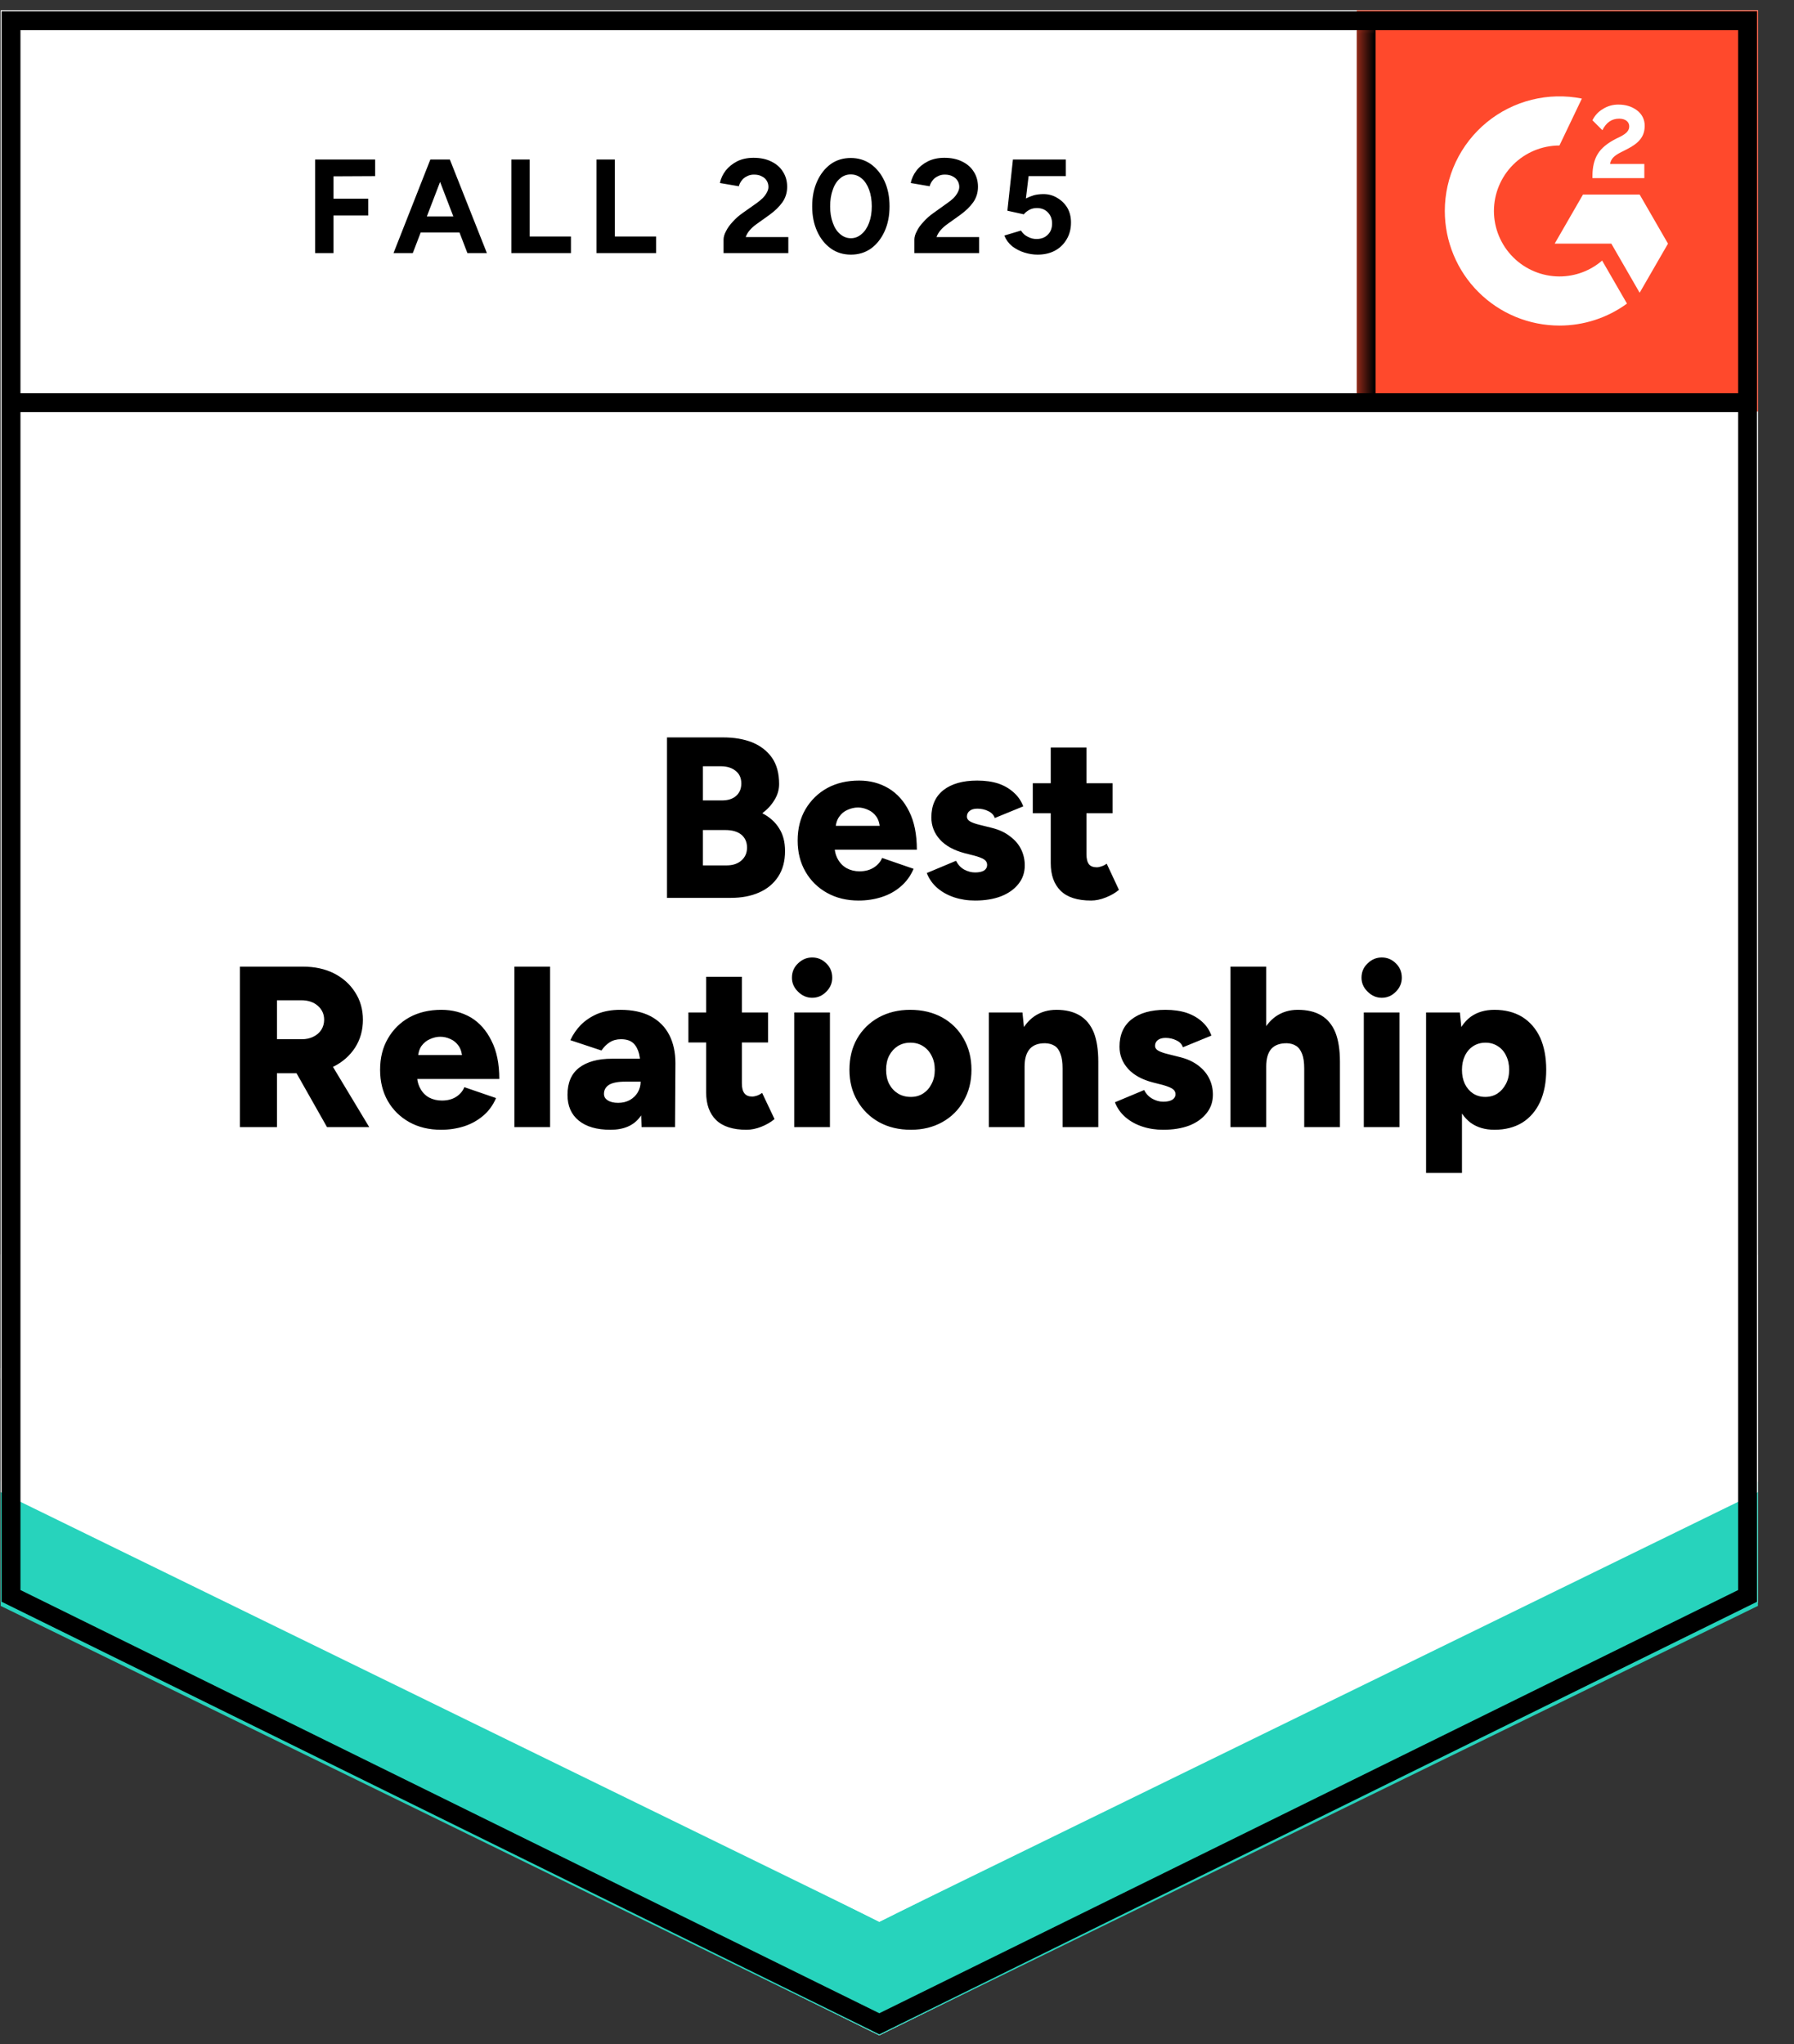 <svg width="79" height="90" viewBox="0 0 79 90" fill="none" xmlns="http://www.w3.org/2000/svg">
<rect x="0" y="0" width="79" height="90" fill="#333333" stroke="none"/>
<path d="M0.029 70.551L38.721 89.616L77.412 70.551V0.457H0.029V70.551Z" fill="white"/>
<path d="M0.029 70.551L38.721 89.616L77.412 70.551V0.457H0.029V70.551Z" fill="white"/>
<path d="M13.879 11.145V7.023H16.52V7.755L14.686 7.764V8.748H16.217V9.488H14.686V11.145H13.879ZM20.583 11.145L19.001 7.023H19.809L21.441 11.145H20.583ZM17.328 11.145L18.951 7.023H19.758L18.177 11.145H17.328ZM18.093 10.236V9.53H20.675V10.236H18.093ZM22.517 11.145V7.023H23.325V10.413H25.142V11.145H22.517ZM26.269 11.145V7.023H27.076V10.413H28.893V11.145H26.269ZM31.862 11.145V10.548C31.862 10.436 31.898 10.312 31.971 10.178C32.039 10.037 32.137 9.9 32.266 9.766C32.389 9.625 32.535 9.496 32.703 9.379L33.334 8.933C33.418 8.871 33.499 8.804 33.578 8.731C33.651 8.658 33.713 8.577 33.763 8.487C33.813 8.397 33.839 8.313 33.839 8.235C33.839 8.128 33.813 8.036 33.763 7.957C33.713 7.873 33.64 7.809 33.544 7.764C33.455 7.713 33.34 7.688 33.2 7.688C33.082 7.688 32.978 7.713 32.888 7.764C32.793 7.809 32.717 7.87 32.661 7.949C32.599 8.027 32.557 8.111 32.535 8.201L31.702 8.058C31.741 7.862 31.826 7.68 31.955 7.511C32.089 7.343 32.26 7.206 32.468 7.099C32.675 6.998 32.913 6.948 33.183 6.948C33.491 6.948 33.755 7.004 33.973 7.116C34.192 7.223 34.36 7.371 34.478 7.562C34.601 7.752 34.663 7.974 34.663 8.226C34.663 8.479 34.593 8.706 34.453 8.908C34.312 9.104 34.122 9.289 33.881 9.463L33.317 9.866C33.205 9.945 33.107 10.032 33.023 10.127C32.939 10.223 32.877 10.326 32.838 10.438H34.714V11.145H31.862ZM37.472 11.212C37.136 11.212 36.842 11.123 36.589 10.943C36.331 10.758 36.129 10.506 35.984 10.186C35.838 9.866 35.765 9.499 35.765 9.084C35.765 8.669 35.838 8.302 35.984 7.982C36.129 7.663 36.328 7.41 36.581 7.225C36.833 7.046 37.127 6.956 37.464 6.956C37.795 6.956 38.089 7.046 38.347 7.225C38.605 7.41 38.807 7.663 38.953 7.982C39.099 8.302 39.171 8.669 39.171 9.084C39.171 9.499 39.099 9.866 38.953 10.186C38.807 10.506 38.608 10.758 38.355 10.943C38.098 11.123 37.803 11.212 37.472 11.212ZM37.472 10.489C37.646 10.489 37.803 10.427 37.943 10.304C38.084 10.186 38.193 10.021 38.271 9.808C38.35 9.6 38.389 9.359 38.389 9.084C38.389 8.809 38.35 8.566 38.271 8.352C38.193 8.139 38.084 7.974 37.943 7.856C37.803 7.738 37.643 7.68 37.464 7.68C37.285 7.68 37.127 7.738 36.993 7.856C36.853 7.974 36.746 8.139 36.673 8.352C36.595 8.566 36.556 8.809 36.556 9.084C36.556 9.359 36.595 9.6 36.673 9.808C36.746 10.021 36.853 10.186 36.993 10.304C37.133 10.427 37.293 10.489 37.472 10.489ZM40.265 11.145V10.548C40.265 10.436 40.301 10.312 40.374 10.178C40.441 10.037 40.54 9.9 40.669 9.766C40.792 9.625 40.938 9.496 41.106 9.379L41.728 8.933C41.818 8.871 41.902 8.804 41.981 8.731C42.054 8.658 42.115 8.577 42.166 8.487C42.216 8.397 42.242 8.313 42.242 8.235C42.242 8.128 42.216 8.036 42.166 7.957C42.115 7.873 42.042 7.809 41.947 7.764C41.857 7.713 41.742 7.688 41.602 7.688C41.484 7.688 41.381 7.713 41.291 7.764C41.196 7.809 41.12 7.87 41.064 7.949C41.002 8.027 40.96 8.111 40.938 8.201L40.105 8.058C40.144 7.862 40.228 7.68 40.357 7.511C40.486 7.343 40.657 7.206 40.87 7.099C41.078 6.998 41.316 6.948 41.585 6.948C41.894 6.948 42.157 7.004 42.376 7.116C42.595 7.223 42.763 7.371 42.881 7.562C43.004 7.752 43.066 7.974 43.066 8.226C43.066 8.479 42.996 8.706 42.855 8.908C42.715 9.104 42.525 9.289 42.284 9.463L41.72 9.866C41.608 9.945 41.51 10.032 41.426 10.127C41.342 10.223 41.28 10.326 41.241 10.438H43.116V11.145H40.265ZM45.69 11.212C45.499 11.212 45.306 11.181 45.11 11.12C44.913 11.058 44.734 10.966 44.571 10.842C44.414 10.713 44.3 10.556 44.227 10.371L44.958 10.152C45.042 10.281 45.146 10.374 45.27 10.43C45.387 10.492 45.511 10.523 45.64 10.523C45.847 10.523 46.013 10.461 46.136 10.338C46.265 10.214 46.329 10.049 46.329 9.841C46.329 9.645 46.268 9.482 46.144 9.353C46.021 9.224 45.858 9.16 45.657 9.16C45.533 9.16 45.421 9.188 45.32 9.244C45.219 9.3 45.141 9.365 45.084 9.437L44.361 9.278L44.605 7.023H46.935V7.755H45.295L45.177 8.739C45.284 8.683 45.401 8.636 45.53 8.596C45.659 8.563 45.8 8.546 45.951 8.546C46.175 8.546 46.377 8.602 46.556 8.714C46.742 8.821 46.89 8.966 47.002 9.151C47.109 9.337 47.162 9.552 47.162 9.799C47.162 10.079 47.098 10.326 46.969 10.539C46.845 10.752 46.674 10.918 46.456 11.036C46.237 11.153 45.982 11.212 45.69 11.212Z" fill="black"/>
<path d="M29.372 39.533V32.468H31.845C32.327 32.468 32.753 32.54 33.123 32.686C33.493 32.838 33.785 33.065 33.998 33.367C34.206 33.67 34.309 34.054 34.309 34.52C34.309 34.767 34.242 34.999 34.107 35.218C33.978 35.437 33.799 35.633 33.569 35.807C33.894 35.975 34.141 36.197 34.309 36.471C34.483 36.74 34.57 37.074 34.57 37.472C34.57 37.915 34.469 38.291 34.267 38.599C34.065 38.908 33.785 39.14 33.426 39.297C33.073 39.454 32.658 39.533 32.181 39.533H29.372ZM30.953 38.103H31.996C32.271 38.103 32.49 38.03 32.652 37.884C32.815 37.739 32.896 37.551 32.896 37.321C32.896 37.08 32.812 36.889 32.644 36.749C32.476 36.614 32.243 36.547 31.946 36.547H30.953V38.103ZM30.953 35.243H31.794C32.052 35.243 32.257 35.179 32.408 35.05C32.565 34.915 32.644 34.73 32.644 34.495C32.644 34.254 32.56 34.069 32.392 33.94C32.229 33.805 32.01 33.738 31.735 33.738H30.953V35.243ZM37.808 39.651C37.287 39.651 36.824 39.539 36.42 39.314C36.017 39.09 35.7 38.779 35.47 38.381C35.24 37.983 35.125 37.526 35.125 37.01C35.125 36.483 35.24 36.023 35.47 35.63C35.706 35.232 36.025 34.921 36.429 34.697C36.833 34.478 37.301 34.368 37.834 34.368C38.31 34.368 38.739 34.481 39.12 34.705C39.507 34.935 39.813 35.277 40.037 35.731C40.262 36.18 40.374 36.74 40.374 37.413H36.58L36.749 37.22C36.749 37.45 36.796 37.652 36.892 37.825C36.987 37.999 37.119 38.134 37.287 38.229C37.455 38.319 37.643 38.364 37.85 38.364C38.097 38.364 38.307 38.308 38.481 38.196C38.655 38.083 38.776 37.943 38.843 37.775L40.231 38.254C40.096 38.569 39.906 38.829 39.659 39.037C39.418 39.244 39.137 39.398 38.818 39.499C38.504 39.6 38.167 39.651 37.808 39.651ZM36.791 36.564L36.631 36.362H38.893L38.75 36.564C38.75 36.317 38.7 36.118 38.599 35.967C38.498 35.821 38.372 35.717 38.221 35.655C38.075 35.588 37.929 35.554 37.783 35.554C37.632 35.554 37.48 35.588 37.329 35.655C37.178 35.717 37.051 35.821 36.95 35.967C36.844 36.118 36.791 36.317 36.791 36.564ZM42.939 39.651C42.608 39.651 42.3 39.603 42.014 39.508C41.728 39.412 41.481 39.275 41.274 39.096C41.066 38.916 40.912 38.697 40.811 38.44L42.098 37.901C42.188 38.075 42.308 38.204 42.46 38.288C42.617 38.372 42.777 38.414 42.939 38.414C43.107 38.414 43.239 38.386 43.334 38.33C43.424 38.269 43.469 38.187 43.469 38.086C43.469 37.98 43.422 37.896 43.326 37.834C43.231 37.778 43.091 37.724 42.906 37.674L42.477 37.565C42.006 37.441 41.644 37.242 41.392 36.968C41.139 36.687 41.013 36.362 41.013 35.992C41.013 35.47 41.19 35.069 41.543 34.789C41.902 34.509 42.398 34.368 43.032 34.368C43.385 34.368 43.699 34.413 43.974 34.503C44.243 34.598 44.47 34.733 44.655 34.907C44.84 35.075 44.975 35.274 45.059 35.504L43.806 36.017C43.761 35.883 43.665 35.782 43.52 35.714C43.374 35.641 43.214 35.605 43.04 35.605C42.889 35.605 42.774 35.639 42.695 35.706C42.617 35.767 42.578 35.852 42.578 35.958C42.578 36.042 42.625 36.112 42.721 36.169C42.816 36.224 42.959 36.275 43.15 36.32L43.688 36.454C44.002 36.533 44.265 36.656 44.478 36.825C44.697 36.987 44.86 37.178 44.966 37.397C45.073 37.615 45.126 37.851 45.126 38.103C45.126 38.417 45.034 38.689 44.849 38.919C44.663 39.154 44.406 39.337 44.075 39.466C43.749 39.589 43.371 39.651 42.939 39.651ZM48.045 39.651C47.445 39.651 46.999 39.508 46.707 39.222C46.416 38.936 46.27 38.529 46.27 38.002V32.913H47.843V37.607C47.843 37.809 47.879 37.957 47.952 38.053C48.025 38.142 48.14 38.187 48.297 38.187C48.359 38.187 48.429 38.173 48.507 38.145C48.592 38.117 48.667 38.078 48.734 38.027L49.273 39.18C49.116 39.314 48.922 39.426 48.693 39.516C48.468 39.606 48.252 39.651 48.045 39.651ZM45.479 35.807V34.486H48.995V35.807H45.479ZM10.565 49.626V42.561H13.34C13.856 42.561 14.31 42.659 14.703 42.855C15.101 43.057 15.412 43.335 15.636 43.688C15.866 44.041 15.981 44.445 15.981 44.899C15.981 45.359 15.866 45.769 15.636 46.127C15.406 46.481 15.092 46.758 14.694 46.96C14.291 47.156 13.831 47.254 13.315 47.254H12.196V49.626H10.565ZM14.4 49.626L12.81 46.817L14.03 45.925L16.259 49.626H14.4ZM12.196 45.757H13.29C13.48 45.757 13.649 45.721 13.794 45.648C13.946 45.575 14.063 45.474 14.148 45.345C14.232 45.211 14.274 45.062 14.274 44.899C14.274 44.653 14.181 44.448 13.996 44.285C13.811 44.123 13.567 44.041 13.264 44.041H12.196V45.757ZM19.422 49.744C18.894 49.744 18.429 49.632 18.025 49.408C17.622 49.183 17.305 48.872 17.075 48.474C16.85 48.076 16.738 47.619 16.738 47.103C16.738 46.576 16.853 46.116 17.083 45.724C17.313 45.325 17.63 45.014 18.034 44.79C18.437 44.571 18.906 44.462 19.438 44.462C19.915 44.462 20.347 44.574 20.734 44.798C21.115 45.028 21.418 45.37 21.642 45.825C21.872 46.273 21.987 46.834 21.987 47.507H18.185L18.362 47.313C18.362 47.543 18.409 47.745 18.505 47.919C18.594 48.093 18.723 48.227 18.892 48.323C19.06 48.412 19.25 48.457 19.463 48.457C19.71 48.457 19.921 48.401 20.094 48.289C20.263 48.177 20.38 48.037 20.448 47.868L21.844 48.348C21.709 48.662 21.519 48.923 21.272 49.13C21.025 49.338 20.745 49.492 20.431 49.593C20.111 49.694 19.775 49.744 19.422 49.744ZM18.404 46.657L18.235 46.455H20.498L20.355 46.657C20.355 46.41 20.305 46.212 20.204 46.06C20.103 45.914 19.979 45.81 19.834 45.749C19.688 45.681 19.539 45.648 19.388 45.648C19.242 45.648 19.093 45.681 18.942 45.749C18.791 45.81 18.662 45.914 18.555 46.06C18.454 46.212 18.404 46.41 18.404 46.657ZM22.651 49.626V42.561H24.224V49.626H22.651ZM28.253 49.626L28.211 48.533V47.111C28.211 46.842 28.189 46.607 28.144 46.405C28.093 46.203 28.009 46.046 27.892 45.934C27.768 45.816 27.586 45.757 27.345 45.757C27.154 45.757 26.989 45.802 26.849 45.892C26.708 45.982 26.588 46.102 26.487 46.254L25.116 45.799C25.228 45.553 25.382 45.328 25.578 45.126C25.78 44.925 26.024 44.762 26.31 44.639C26.602 44.521 26.938 44.462 27.32 44.462C27.847 44.462 28.293 44.557 28.657 44.748C29.021 44.944 29.293 45.219 29.473 45.572C29.652 45.92 29.742 46.332 29.742 46.809L29.725 49.626H28.253ZM26.882 49.744C26.282 49.744 25.817 49.61 25.486 49.34C25.155 49.071 24.99 48.693 24.99 48.205C24.99 47.672 25.161 47.274 25.503 47.011C25.85 46.747 26.333 46.615 26.95 46.615H28.329V47.624H27.547C27.21 47.624 26.966 47.672 26.815 47.767C26.669 47.863 26.596 47.995 26.596 48.163C26.596 48.286 26.652 48.382 26.765 48.449C26.877 48.522 27.028 48.558 27.219 48.558C27.415 48.558 27.589 48.516 27.74 48.432C27.886 48.348 28.001 48.236 28.085 48.096C28.169 47.95 28.211 47.793 28.211 47.624H28.607C28.607 48.297 28.463 48.819 28.177 49.189C27.897 49.559 27.465 49.744 26.882 49.744ZM32.871 49.744C32.277 49.744 31.831 49.601 31.534 49.315C31.242 49.029 31.096 48.623 31.096 48.096V43.007H32.669V47.7C32.669 47.902 32.708 48.051 32.787 48.146C32.86 48.236 32.972 48.281 33.123 48.281C33.185 48.281 33.258 48.267 33.342 48.239C33.42 48.211 33.493 48.171 33.561 48.121L34.107 49.273C33.945 49.408 33.751 49.52 33.527 49.61C33.303 49.699 33.084 49.744 32.871 49.744ZM30.314 45.9V44.58H33.822V45.9H30.314ZM34.974 49.626V44.58H36.547V49.626H34.974ZM35.764 43.932C35.529 43.932 35.322 43.842 35.142 43.663C34.963 43.489 34.873 43.284 34.873 43.049C34.873 42.797 34.963 42.586 35.142 42.418C35.322 42.244 35.529 42.157 35.764 42.157C36.006 42.157 36.213 42.244 36.387 42.418C36.561 42.586 36.648 42.797 36.648 43.049C36.648 43.284 36.561 43.489 36.387 43.663C36.213 43.842 36.006 43.932 35.764 43.932ZM40.113 49.744C39.58 49.744 39.112 49.632 38.708 49.408C38.305 49.183 37.988 48.872 37.758 48.474C37.522 48.076 37.405 47.619 37.405 47.103C37.405 46.587 37.517 46.13 37.741 45.732C37.971 45.334 38.288 45.023 38.692 44.798C39.101 44.574 39.563 44.462 40.079 44.462C40.612 44.462 41.083 44.574 41.492 44.798C41.896 45.023 42.21 45.334 42.434 45.732C42.664 46.13 42.779 46.587 42.779 47.103C42.779 47.619 42.664 48.076 42.434 48.474C42.21 48.872 41.896 49.183 41.492 49.408C41.089 49.632 40.629 49.744 40.113 49.744ZM40.113 48.297C40.315 48.297 40.494 48.247 40.651 48.146C40.808 48.045 40.932 47.905 41.022 47.725C41.117 47.546 41.164 47.339 41.164 47.103C41.164 46.867 41.117 46.66 41.022 46.481C40.932 46.301 40.806 46.161 40.643 46.06C40.486 45.959 40.301 45.909 40.088 45.909C39.88 45.909 39.695 45.959 39.533 46.06C39.376 46.161 39.249 46.301 39.154 46.481C39.064 46.66 39.02 46.867 39.02 47.103C39.02 47.339 39.064 47.546 39.154 47.725C39.249 47.905 39.379 48.045 39.541 48.146C39.704 48.247 39.894 48.297 40.113 48.297ZM43.545 49.626V44.58H45.025L45.118 45.505V49.626H43.545ZM46.791 49.626V47.044H48.364V49.626H46.791ZM46.791 47.044C46.791 46.775 46.761 46.562 46.699 46.405C46.643 46.242 46.559 46.124 46.447 46.052C46.334 45.979 46.197 45.94 46.035 45.934C45.732 45.928 45.505 46.01 45.353 46.178C45.196 46.352 45.118 46.612 45.118 46.96H44.647C44.647 46.427 44.725 45.976 44.882 45.606C45.045 45.23 45.266 44.944 45.547 44.748C45.827 44.557 46.152 44.462 46.522 44.462C46.926 44.462 47.265 44.543 47.54 44.706C47.815 44.868 48.022 45.118 48.163 45.454C48.297 45.791 48.364 46.223 48.364 46.75V47.044H46.791ZM51.224 49.744C50.893 49.744 50.585 49.697 50.299 49.601C50.013 49.506 49.766 49.368 49.559 49.189C49.351 49.01 49.197 48.791 49.096 48.533L50.383 47.995C50.473 48.169 50.596 48.297 50.753 48.382C50.905 48.466 51.062 48.508 51.224 48.508C51.392 48.508 51.524 48.48 51.62 48.424C51.715 48.362 51.763 48.281 51.763 48.18C51.763 48.073 51.712 47.989 51.611 47.927C51.516 47.871 51.376 47.818 51.191 47.767L50.762 47.658C50.291 47.535 49.929 47.336 49.677 47.061C49.424 46.781 49.298 46.455 49.298 46.085C49.298 45.564 49.475 45.163 49.828 44.883C50.187 44.602 50.683 44.462 51.317 44.462C51.67 44.462 51.984 44.507 52.259 44.596C52.534 44.692 52.764 44.826 52.949 45C53.134 45.169 53.265 45.367 53.344 45.597L52.091 46.111C52.046 45.976 51.95 45.875 51.805 45.808C51.659 45.735 51.499 45.698 51.325 45.698C51.179 45.698 51.064 45.732 50.98 45.799C50.902 45.861 50.863 45.945 50.863 46.052C50.863 46.136 50.91 46.206 51.006 46.262C51.106 46.318 51.249 46.368 51.434 46.413L51.973 46.548C52.287 46.626 52.553 46.75 52.772 46.918C52.985 47.081 53.145 47.271 53.251 47.49C53.358 47.709 53.411 47.944 53.411 48.197C53.411 48.511 53.319 48.782 53.134 49.012C52.949 49.248 52.693 49.43 52.368 49.559C52.037 49.682 51.656 49.744 51.224 49.744ZM54.185 49.626V42.561H55.758V49.626H54.185ZM57.432 49.626V47.044H59.005V49.626H57.432ZM57.432 47.044C57.432 46.775 57.401 46.562 57.339 46.405C57.278 46.242 57.191 46.124 57.078 46.052C56.966 45.979 56.832 45.94 56.675 45.934C56.372 45.928 56.142 46.01 55.985 46.178C55.834 46.352 55.758 46.612 55.758 46.96H55.279C55.279 46.427 55.36 45.976 55.522 45.606C55.685 45.23 55.907 44.944 56.187 44.748C56.467 44.557 56.787 44.462 57.146 44.462C57.561 44.462 57.906 44.543 58.18 44.706C58.455 44.868 58.663 45.118 58.803 45.454C58.937 45.791 59.005 46.223 59.005 46.75V47.044H57.432ZM60.056 49.626V44.58H61.629V49.626H60.056ZM60.847 43.932C60.611 43.932 60.404 43.842 60.224 43.663C60.045 43.489 59.955 43.284 59.955 43.049C59.955 42.797 60.045 42.586 60.224 42.418C60.404 42.244 60.611 42.157 60.847 42.157C61.088 42.157 61.295 42.244 61.469 42.418C61.643 42.586 61.73 42.797 61.73 43.049C61.73 43.284 61.643 43.489 61.469 43.663C61.295 43.842 61.088 43.932 60.847 43.932ZM62.798 51.645V44.58H64.287L64.379 45.505V51.645H62.798ZM65.809 49.744C65.394 49.744 65.044 49.64 64.758 49.433C64.478 49.22 64.267 48.914 64.127 48.516C63.981 48.118 63.908 47.647 63.908 47.103C63.908 46.553 63.981 46.08 64.127 45.682C64.267 45.289 64.478 44.986 64.758 44.773C65.044 44.566 65.394 44.462 65.809 44.462C66.28 44.462 66.687 44.566 67.029 44.773C67.371 44.986 67.635 45.289 67.82 45.682C67.999 46.08 68.089 46.553 68.089 47.103C68.089 47.647 67.999 48.118 67.82 48.516C67.635 48.914 67.371 49.22 67.029 49.433C66.687 49.64 66.28 49.744 65.809 49.744ZM65.406 48.297C65.607 48.297 65.787 48.247 65.944 48.146C66.095 48.045 66.219 47.905 66.314 47.725C66.409 47.546 66.457 47.339 66.457 47.103C66.457 46.867 66.412 46.66 66.322 46.481C66.238 46.301 66.115 46.161 65.952 46.06C65.795 45.959 65.616 45.909 65.414 45.909C65.212 45.909 65.033 45.959 64.876 46.06C64.719 46.161 64.595 46.304 64.506 46.489C64.421 46.669 64.379 46.873 64.379 47.103C64.379 47.339 64.421 47.546 64.506 47.725C64.595 47.905 64.716 48.045 64.867 48.146C65.024 48.247 65.204 48.297 65.406 48.297Z" fill="black"/>
<path d="M59.748 0.457H77.412V18.12H59.748V0.457Z" fill="#FF492C"/>
<mask id="mask0_4039_3277" style="mask-type:luminance" maskUnits="userSpaceOnUse" x="59" y="0" width="19" height="19">
<path d="M59.748 0.457H77.412V18.12H59.748V0.457Z" fill="white"/>
</mask>
<g mask="url(#mask0_4039_3277)">
<path fill-rule="evenodd" clip-rule="evenodd" d="M72.409 7.22H70.9C70.941 6.984 71.087 6.852 71.383 6.702L71.661 6.561C72.159 6.306 72.424 6.019 72.424 5.552C72.429 5.416 72.4 5.282 72.34 5.16C72.28 5.039 72.191 4.934 72.081 4.855C71.857 4.687 71.584 4.605 71.269 4.605C71.026 4.602 70.786 4.67 70.581 4.801C70.383 4.917 70.224 5.09 70.125 5.297L70.562 5.733C70.731 5.392 70.978 5.224 71.301 5.224C71.575 5.224 71.744 5.365 71.744 5.56C71.744 5.724 71.661 5.86 71.347 6.019L71.169 6.106C70.782 6.302 70.512 6.525 70.358 6.779C70.202 7.03 70.125 7.353 70.125 7.739V7.844H72.409V7.221V7.22ZM72.203 8.566H69.708L68.461 10.728H70.956L72.203 12.89L73.451 10.728L72.203 8.566Z" fill="white"/>
<path fill-rule="evenodd" clip-rule="evenodd" d="M68.671 12.172C67.907 12.171 67.174 11.867 66.633 11.327C66.092 10.786 65.787 10.053 65.786 9.289C65.788 8.524 66.092 7.791 66.633 7.251C67.174 6.711 67.907 6.407 68.671 6.406L69.659 4.34C68.927 4.194 68.171 4.212 67.447 4.393C66.723 4.574 66.047 4.913 65.47 5.386C64.893 5.86 64.428 6.455 64.108 7.13C63.789 7.805 63.623 8.542 63.623 9.289C63.623 9.951 63.754 10.608 64.008 11.22C64.261 11.832 64.633 12.389 65.102 12.857C65.571 13.326 66.127 13.697 66.74 13.951C67.352 14.204 68.009 14.335 68.671 14.335C69.74 14.336 70.782 13.998 71.645 13.367L70.551 11.473C70.029 11.924 69.362 12.172 68.671 12.172Z" fill="white"/>
<path d="M60.16 1.017V17.729" stroke="black" stroke-width="0.83"/>
</g>
<path d="M0.029 70.707V65.24L38.721 84.621L77.412 65.24V70.707L38.721 89.615L0.029 70.707Z" fill="#27D3BC"/>
<path d="M0.029 65.699V60.232L38.721 79.613L77.412 60.232V65.699L38.721 84.608L0.029 65.699Z" fill="white"/>
<path d="M0.029 60.708V55.24L38.721 74.622L77.412 55.24V60.708L38.721 79.616L0.029 60.708Z" fill="white"/>
<path d="M77.055 17.729H0.555M76.956 70.267L38.721 89.106L0.486 70.267V0.913H76.956V70.267Z" stroke="black" stroke-width="0.83"/>
</svg>

